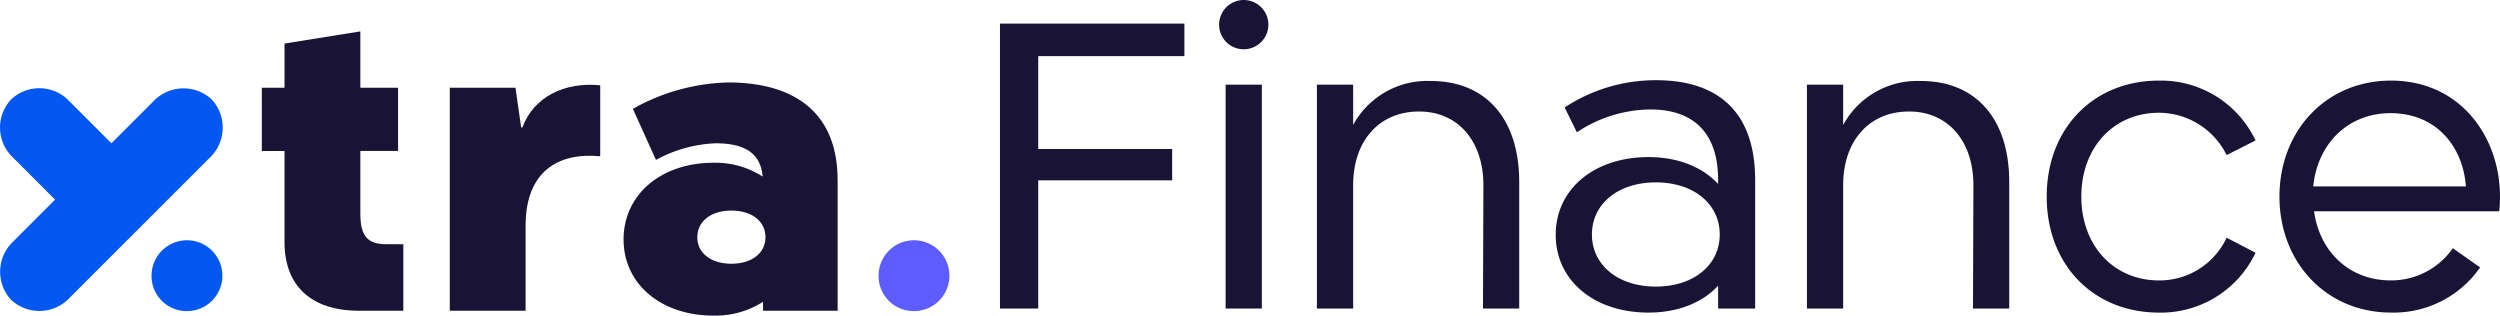 <svg id="Group_7723" data-name="Group 7723" xmlns="http://www.w3.org/2000/svg" xmlns:xlink="http://www.w3.org/1999/xlink" width="350.667" height="44.269" viewBox="0 0 350.667 44.269">
    <defs>
        <clipPath id="clip-path">
            <rect id="Rectangle_2244" data-name="Rectangle 2244" width="350.667" height="44.269" fill="none"/>
        </clipPath>
    </defs>
    <path id="Path_21068" data-name="Path 21068" d="M100.956,2.383V42.347h5.367V24.363h18.783V19.968H106.323V6.95h20.5V2.383Z" transform="translate(39.307 0.928)" fill="#191335"/>
    <g id="Group_7715" data-name="Group 7715" transform="translate(0 0)">
        <g id="Group_7714" data-name="Group 7714" clip-path="url(#clip-path)">
            <path id="Path_21069" data-name="Path 21069" d="M123.081,3.426a3.454,3.454,0,1,1,3.425,3.482,3.436,3.436,0,0,1-3.425-3.482m.913,8.449h5.081v31.4h-5.081Z" transform="translate(47.922 0)" fill="#191335"/>
            <path id="Path_21070" data-name="Path 21070" d="M161.33,22.507V40.09h-5.082l.057-17.3c0-6.223-3.6-10.334-9.021-10.334-5.594,0-9.249,4.111-9.249,10.334v17.3h-5.081V8.691h5.081v5.652A11.84,11.84,0,0,1,148.94,8.177c7.707,0,12.446,5.309,12.39,14.33" transform="translate(51.766 3.184)" fill="#191335"/>
            <path id="Path_21071" data-name="Path 21071" d="M185.037,22.083V40.124h-5.195v-3.2c-2.227,2.4-5.652,3.769-9.763,3.769-7.65,0-13.017-4.511-13.017-10.905s5.367-10.905,13.017-10.905c4.111,0,7.536,1.371,9.763,3.768v-.57c0-6.623-3.483-9.877-9.477-9.877a18.8,18.8,0,0,0-10.334,3.2l-1.713-3.483A23.161,23.161,0,0,1,171.164,8.1c8.563,0,13.873,4.339,13.873,13.988m-4.967,7.65c0-4.282-3.654-7.308-8.963-7.308s-8.964,3.026-8.964,7.308,3.654,7.308,8.964,7.308,8.963-3.026,8.963-7.308" transform="translate(61.152 3.152)" fill="#191335"/>
            <path id="Path_21072" data-name="Path 21072" d="M210.8,22.507V40.09h-5.081l.057-17.3c0-6.223-3.6-10.334-9.021-10.334-5.595,0-9.249,4.111-9.249,10.334v17.3h-5.081V8.691h5.081v5.652a11.84,11.84,0,0,1,10.905-6.166c7.707,0,12.446,5.309,12.389,14.33" transform="translate(71.028 3.184)" fill="#191335"/>
            <path id="Path_21073" data-name="Path 21073" d="M222.392,8.136a14.683,14.683,0,0,1,13.531,8.393l-4.054,2.055a10.632,10.632,0,0,0-9.477-5.937c-6.4,0-10.905,4.909-10.905,11.759S216,36.168,222.392,36.168a10.391,10.391,0,0,0,9.477-5.994l4.054,2.112a14.683,14.683,0,0,1-13.531,8.393c-9.249,0-15.758-6.737-15.758-16.272s6.509-16.271,15.758-16.271" transform="translate(80.453 3.168)" fill="#191335"/>
            <path id="Path_21074" data-name="Path 21074" d="M260.959,26.463H234.983c.8,5.766,5.023,9.7,10.733,9.7a10.545,10.545,0,0,0,8.735-4.51l3.825,2.683a14.737,14.737,0,0,1-12.5,6.338c-9.078,0-15.644-7.023-15.644-16.272S236.7,8.136,245.773,8.136c10.5,0,16.157,9.192,15.186,18.327M234.868,22.98h21.41c-.343-5.252-3.883-10.276-10.562-10.276-5.881,0-10.22,4.167-10.848,10.276" transform="translate(89.601 3.168)" fill="#191335"/>
            <path id="Path_21075" data-name="Path 21075" d="M88.7,29.216a4.968,4.968,0,1,1,4.946,4.989A4.925,4.925,0,0,1,88.7,29.216" transform="translate(34.534 9.433)" fill="#5d5cff"/>
            <path id="Path_21076" data-name="Path 21076" d="M15.3,29.216a4.968,4.968,0,1,1,4.946,4.989A4.925,4.925,0,0,1,15.3,29.216" transform="translate(5.956 9.433)" fill="#0458f1"/>
            <path id="Path_21077" data-name="Path 21077" d="M46.282,33.025v9.327h-6.2c-6.824,0-10.465-3.583-10.465-9.612V19.945H26.434V11.073h3.184v-6.2L40.254,3.169v7.9h5.289v8.872H40.254v8.814c0,3.072.966,4.265,3.639,4.265Z" transform="translate(10.292 1.234)" fill="#191335"/>
            <path id="Path_21078" data-name="Path 21078" d="M66.51,8.634v9.952c-5.858-.568-10.465,2.1-10.465,9.725V40.253H45.41V8.976h9.216l.795,5.573h.171c1.592-4.322,5.971-6.426,10.919-5.914" transform="translate(17.68 3.333)" fill="#191335"/>
            <path id="Path_21079" data-name="Path 21079" d="M92.98,22.032V40.344H82.517V39.092a12.422,12.422,0,0,1-6.938,1.934c-7.391,0-12.624-4.435-12.624-10.691s5.232-10.748,12.624-10.748a12.23,12.23,0,0,1,6.881,1.934c-.285-3.471-2.787-4.664-6.6-4.664a18.942,18.942,0,0,0-8.36,2.331l-3.24-7.165a28.608,28.608,0,0,1,13.361-3.7c8.874,0,15.355,3.868,15.355,13.706M82.859,30.05c0-2.274-1.934-3.753-4.777-3.753S73.3,27.776,73.3,30.05c0,2.219,1.935,3.7,4.778,3.7s4.777-1.478,4.777-3.7" transform="translate(24.512 3.242)" fill="#191335"/>
            <path id="Path_21080" data-name="Path 21080" d="M1.563,38.594a5.815,5.815,0,0,0,8.186-.281L29.407,18.656a5.813,5.813,0,0,0,.279-8.185,5.813,5.813,0,0,0-8.185.279L1.843,30.408a5.815,5.815,0,0,0-.281,8.186" transform="translate(0.004 3.473)" fill="#0458f1"/>
            <path id="Path_21081" data-name="Path 21081" d="M19.376,28.283a5.772,5.772,0,0,1-8.13-.224L1.791,18.6a5.772,5.772,0,0,1-.224-8.13A5.772,5.772,0,0,1,9.7,10.7l9.455,9.455a5.772,5.772,0,0,1,.224,8.13" transform="translate(0 3.468)" fill="#0458f1"/>
        </g>
    </g>
</svg>
